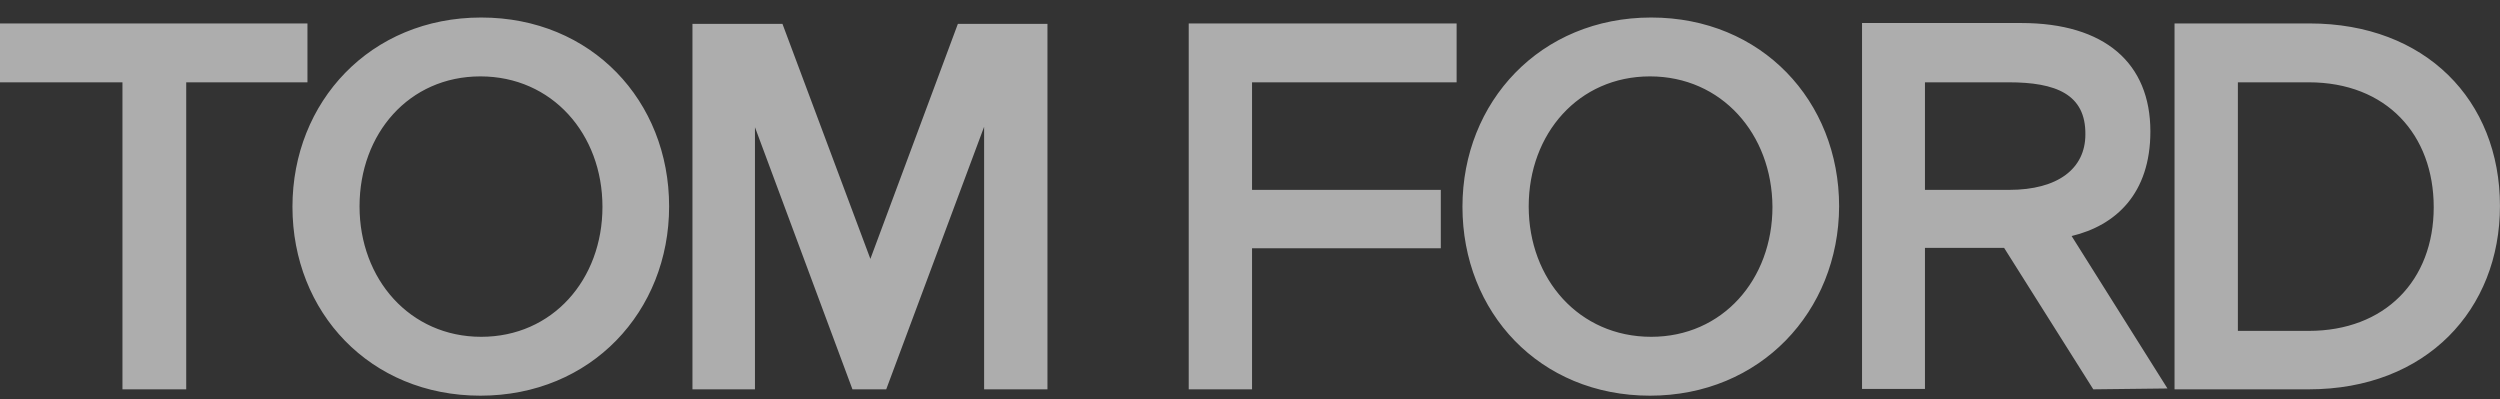 <svg xmlns="http://www.w3.org/2000/svg" fill="none" viewBox="0 0 119 19" height="19" width="119">
<rect x="0" y="0" width="119" height="19" fill="#333333" stroke="none"/>
<path fill="white" d="M78.538 3.636C75.147 3.636 72.766 6.357 72.766 9.824C72.766 13.291 75.166 16.032 78.597 16.032C81.989 16.032 84.369 13.311 84.369 9.844C84.349 6.377 81.949 3.636 78.538 3.636ZM78.538 18.834C73.282 18.834 69.613 14.863 69.613 9.844C69.613 4.845 73.322 0.834 78.597 0.834C83.853 0.834 87.542 4.805 87.542 9.824C87.522 14.823 83.794 18.834 78.538 18.834ZM22.866 3.636C19.474 3.636 17.114 6.357 17.114 9.824C17.114 13.291 19.514 16.032 22.905 16.032C26.297 16.032 28.677 13.311 28.677 9.844C28.677 6.377 26.277 3.636 22.866 3.636ZM22.866 18.834C17.61 18.834 13.921 14.863 13.921 9.844C13.921 4.845 17.63 0.834 22.905 0.834C28.161 0.834 31.85 4.805 31.85 9.824C31.85 14.823 28.142 18.834 22.866 18.834ZM40.577 18.532L35.936 6.055V18.532H32.961V1.136H37.245L41.43 12.323L45.595 1.136H49.859V18.532H46.844V6.034L42.184 18.532H40.577ZM109.895 3.918H106.523V15.75H109.895C113.524 15.75 115.845 13.351 115.845 9.864C115.845 6.417 113.603 3.918 109.895 3.918ZM109.895 18.532H103.508V1.116H109.934C115.448 1.116 118.998 4.765 118.998 9.804C118.998 14.722 115.507 18.532 109.895 18.532ZM95.615 3.918H91.628V9.038H95.634C97.955 9.038 99.264 8.03 99.264 6.397C99.284 4.482 97.856 3.918 95.615 3.918ZM99.641 18.532L95.396 11.799H91.628V18.512H88.633V1.096H96.21C100.196 1.096 102.358 3.011 102.358 6.256C102.358 9.219 100.712 10.731 98.609 11.235L103.171 18.491L99.641 18.532ZM69.335 3.918H59.597V9.038H68.582V11.819H59.597V18.532H56.583V1.116H69.335V3.918ZM8.864 18.532H5.829V3.918H-0.002V1.116H14.635V3.918H8.864V18.532Z" opacity="0.6"></path>
</svg>
